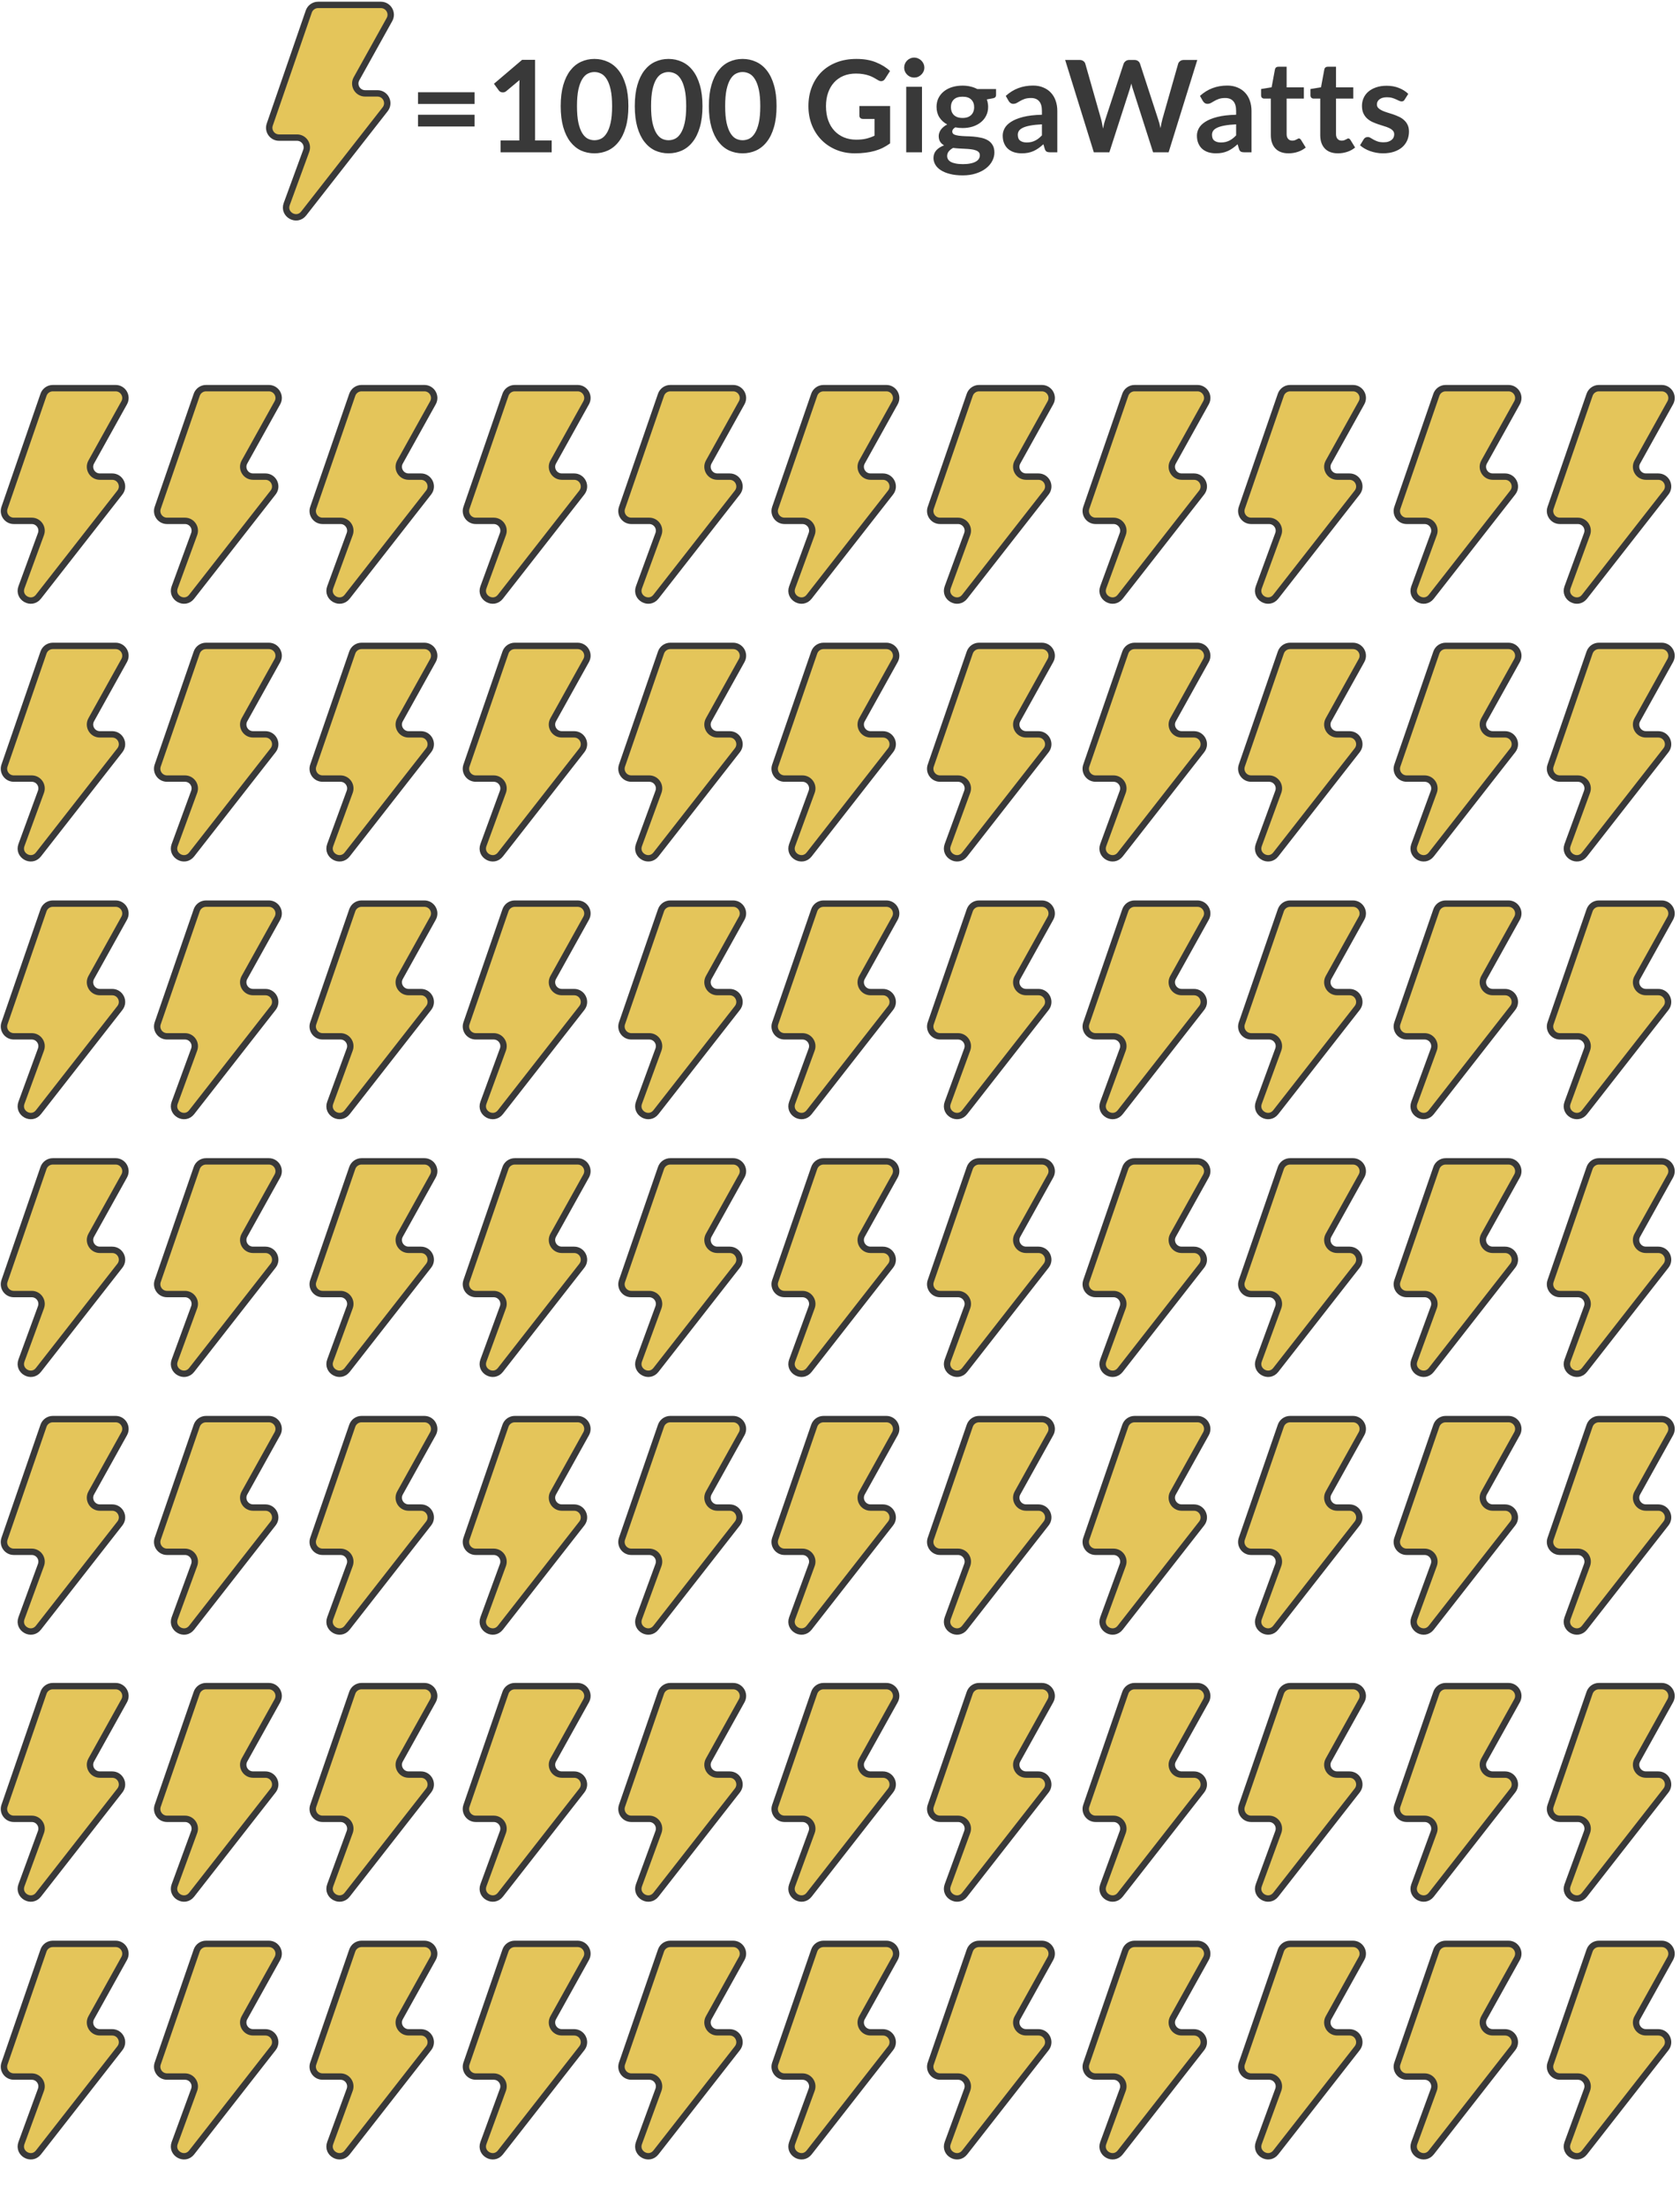 <svg width="342" height="449" viewBox="0 0 342 449" fill="none" xmlns="http://www.w3.org/2000/svg">
<path d="M8.339 108.694L4.369 119.531C3.585 121.672 6.418 123.247 7.822 121.451L24.41 100.236C25.436 98.923 24.501 97.004 22.834 97.004H20.323C18.798 97.004 17.834 95.365 18.575 94.032L25.284 81.972C26.025 80.639 25.061 79 23.536 79H10.75C9.897 79 9.138 79.541 8.859 80.347L0.916 103.353C0.467 104.652 1.432 106.006 2.806 106.006H6.462C7.852 106.006 8.818 107.389 8.339 108.694Z" fill="#E4C55A" stroke="#393939" stroke-width="1.3" stroke-linejoin="round"/>
<path d="M39.53 108.694L35.559 119.531C34.775 121.672 37.609 123.247 39.013 121.451L55.6 100.236C56.627 98.923 55.691 97.004 54.025 97.004H51.514C49.988 97.004 49.024 95.365 49.766 94.032L56.474 81.972C57.215 80.639 56.252 79 54.726 79H41.94C41.087 79 40.328 79.541 40.05 80.347L32.106 103.353C31.658 104.652 32.623 106.006 33.997 106.006H37.652C39.042 106.006 40.008 107.389 39.53 108.694Z" fill="#E4C55A" stroke="#393939" stroke-width="1.3" stroke-linejoin="round"/>
<path d="M71.192 108.694L67.222 119.531C66.437 121.672 69.271 123.247 70.675 121.451L87.263 100.236C88.289 98.923 87.354 97.004 85.687 97.004H83.176C81.65 97.004 80.686 95.365 81.428 94.032L88.136 81.972C88.878 80.639 87.914 79 86.388 79H73.602C72.749 79 71.99 79.541 71.712 80.347L63.769 103.353C63.32 104.652 64.285 106.006 65.659 106.006H69.314C70.704 106.006 71.67 107.389 71.192 108.694Z" fill="#E4C55A" stroke="#393939" stroke-width="1.3" stroke-linejoin="round"/>
<path d="M102.382 108.694L98.412 119.531C97.628 121.672 100.461 123.247 101.865 121.451L118.453 100.236C119.479 98.923 118.544 97.004 116.877 97.004H114.366C112.841 97.004 111.877 95.365 112.618 94.032L119.326 81.972C120.068 80.639 119.104 79 117.579 79H104.793C103.94 79 103.18 79.541 102.902 80.347L94.959 103.353C94.51 104.652 95.475 106.006 96.849 106.006H100.505C101.894 106.006 102.861 107.389 102.382 108.694Z" fill="#E4C55A" stroke="#393939" stroke-width="1.3" stroke-linejoin="round"/>
<path d="M134.045 108.694L130.074 119.531C129.29 121.672 132.123 123.247 133.528 121.451L150.115 100.236C151.142 98.923 150.206 97.004 148.539 97.004H146.028C144.503 97.004 143.539 95.365 144.28 94.032L150.989 81.972C151.73 80.639 150.766 79 149.241 79H136.455C135.602 79 134.843 79.541 134.564 80.347L126.621 103.353C126.173 104.652 127.137 106.006 128.511 106.006H132.167C133.557 106.006 134.523 107.389 134.045 108.694Z" fill="#E4C55A" stroke="#393939" stroke-width="1.3" stroke-linejoin="round"/>
<path d="M165.234 108.694L161.263 119.531C160.479 121.672 163.313 123.247 164.717 121.451L181.304 100.236C182.331 98.923 181.396 97.004 179.729 97.004H177.218C175.692 97.004 174.728 95.365 175.47 94.032L182.178 81.972C182.92 80.639 181.956 79 180.43 79H167.644C166.791 79 166.032 79.541 165.754 80.347L157.81 103.353C157.362 104.652 158.327 106.006 159.701 106.006H163.356C164.746 106.006 165.712 107.389 165.234 108.694Z" fill="#E4C55A" stroke="#393939" stroke-width="1.3" stroke-linejoin="round"/>
<path d="M196.897 108.694L192.927 119.531C192.142 121.672 194.976 123.247 196.38 121.451L212.968 100.236C213.994 98.923 213.059 97.004 211.392 97.004H208.881C207.355 97.004 206.391 95.365 207.133 94.032L213.841 81.972C214.583 80.639 213.619 79 212.093 79H199.307C198.454 79 197.695 79.541 197.417 80.347L189.474 103.353C189.025 104.652 189.99 106.006 191.364 106.006H195.019C196.409 106.006 197.375 107.389 196.897 108.694Z" fill="#E4C55A" stroke="#393939" stroke-width="1.3" stroke-linejoin="round"/>
<path d="M228.56 108.694L224.59 119.531C223.805 121.672 226.639 123.247 228.043 121.451L244.631 100.236C245.657 98.923 244.722 97.004 243.055 97.004H240.544C239.018 97.004 238.054 95.365 238.796 94.032L245.504 81.972C246.246 80.639 245.282 79 243.756 79H230.97C230.117 79 229.358 79.541 229.08 80.347L221.137 103.353C220.688 104.652 221.653 106.006 223.027 106.006H226.682C228.072 106.006 229.038 107.389 228.56 108.694Z" fill="#E4C55A" stroke="#393939" stroke-width="1.3" stroke-linejoin="round"/>
<path d="M260.222 108.694L256.252 119.531C255.468 121.672 258.301 123.247 259.705 121.451L276.293 100.236C277.319 98.923 276.384 97.004 274.717 97.004H272.206C270.68 97.004 269.716 95.365 270.458 94.032L277.166 81.972C277.908 80.639 276.944 79 275.419 79H262.632C261.779 79 261.02 79.541 260.742 80.347L252.799 103.353C252.35 104.652 253.315 106.006 254.689 106.006H258.344C259.734 106.006 260.7 107.389 260.222 108.694Z" fill="#E4C55A" stroke="#393939" stroke-width="1.3" stroke-linejoin="round"/>
<path d="M291.884 108.694L287.914 119.531C287.13 121.672 289.963 123.247 291.367 121.451L307.955 100.236C308.981 98.923 308.046 97.004 306.379 97.004H303.868C302.342 97.004 301.379 95.365 302.12 94.032L308.828 81.972C309.57 80.639 308.606 79 307.081 79H294.295C293.442 79 292.682 79.541 292.404 80.347L284.461 103.353C284.012 104.652 284.977 106.006 286.351 106.006H290.006C291.396 106.006 292.363 107.389 291.884 108.694Z" fill="#E4C55A" stroke="#393939" stroke-width="1.3" stroke-linejoin="round"/>
<path d="M323.076 108.694L319.105 119.531C318.321 121.672 321.155 123.247 322.559 121.451L339.146 100.236C340.173 98.923 339.237 97.004 337.571 97.004H335.059C333.534 97.004 332.57 95.365 333.312 94.032L340.02 81.972C340.761 80.639 339.797 79 338.272 79H325.486C324.633 79 323.874 79.541 323.595 80.347L315.652 103.353C315.204 104.652 316.169 106.006 317.543 106.006H321.198C322.588 106.006 323.554 107.389 323.076 108.694Z" fill="#E4C55A" stroke="#393939" stroke-width="1.3" stroke-linejoin="round"/>
<path d="M8.339 161.15L4.369 171.987C3.585 174.128 6.418 175.703 7.822 173.907L24.41 152.692C25.436 151.379 24.501 149.46 22.834 149.46H20.323C18.798 149.46 17.834 147.821 18.575 146.488L25.284 134.428C26.025 133.095 25.061 131.456 23.536 131.456H10.75C9.897 131.456 9.138 131.997 8.859 132.803L0.916 155.809C0.467 157.108 1.432 158.462 2.806 158.462H6.462C7.852 158.462 8.818 159.845 8.339 161.15Z" fill="#E4C55A" stroke="#393939" stroke-width="1.3" stroke-linejoin="round"/>
<path d="M39.53 161.15L35.559 171.987C34.775 174.128 37.609 175.703 39.013 173.907L55.6 152.692C56.627 151.379 55.691 149.46 54.025 149.46H51.514C49.988 149.46 49.024 147.821 49.766 146.488L56.474 134.428C57.215 133.095 56.252 131.456 54.726 131.456H41.94C41.087 131.456 40.328 131.997 40.05 132.803L32.106 155.809C31.658 157.108 32.623 158.462 33.997 158.462H37.652C39.042 158.462 40.008 159.845 39.53 161.15Z" fill="#E4C55A" stroke="#393939" stroke-width="1.3" stroke-linejoin="round"/>
<path d="M71.192 161.15L67.222 171.987C66.437 174.128 69.271 175.703 70.675 173.907L87.263 152.692C88.289 151.379 87.354 149.46 85.687 149.46H83.176C81.65 149.46 80.686 147.821 81.428 146.488L88.136 134.428C88.878 133.095 87.914 131.456 86.388 131.456H73.602C72.749 131.456 71.99 131.997 71.712 132.803L63.769 155.809C63.32 157.108 64.285 158.462 65.659 158.462H69.314C70.704 158.462 71.67 159.845 71.192 161.15Z" fill="#E4C55A" stroke="#393939" stroke-width="1.3" stroke-linejoin="round"/>
<path d="M102.382 161.15L98.412 171.987C97.628 174.128 100.461 175.703 101.865 173.907L118.453 152.692C119.479 151.379 118.544 149.46 116.877 149.46H114.366C112.841 149.46 111.877 147.821 112.618 146.488L119.326 134.428C120.068 133.095 119.104 131.456 117.579 131.456H104.793C103.94 131.456 103.18 131.997 102.902 132.803L94.959 155.809C94.51 157.108 95.475 158.462 96.849 158.462H100.505C101.894 158.462 102.861 159.845 102.382 161.15Z" fill="#E4C55A" stroke="#393939" stroke-width="1.3" stroke-linejoin="round"/>
<path d="M134.045 161.15L130.074 171.987C129.29 174.128 132.123 175.703 133.528 173.907L150.115 152.692C151.142 151.379 150.206 149.46 148.539 149.46H146.028C144.503 149.46 143.539 147.821 144.28 146.488L150.989 134.428C151.73 133.095 150.766 131.456 149.241 131.456H136.455C135.602 131.456 134.843 131.997 134.564 132.803L126.621 155.809C126.173 157.108 127.137 158.462 128.511 158.462H132.167C133.557 158.462 134.523 159.845 134.045 161.15Z" fill="#E4C55A" stroke="#393939" stroke-width="1.3" stroke-linejoin="round"/>
<path d="M165.234 161.15L161.263 171.987C160.479 174.128 163.313 175.703 164.717 173.907L181.304 152.692C182.331 151.379 181.396 149.46 179.729 149.46H177.218C175.692 149.46 174.728 147.821 175.47 146.488L182.178 134.428C182.92 133.095 181.956 131.456 180.43 131.456H167.644C166.791 131.456 166.032 131.997 165.754 132.803L157.81 155.809C157.362 157.108 158.327 158.462 159.701 158.462H163.356C164.746 158.462 165.712 159.845 165.234 161.15Z" fill="#E4C55A" stroke="#393939" stroke-width="1.3" stroke-linejoin="round"/>
<path d="M196.897 161.15L192.927 171.987C192.142 174.128 194.976 175.703 196.38 173.907L212.968 152.692C213.994 151.379 213.059 149.46 211.392 149.46H208.881C207.355 149.46 206.391 147.821 207.133 146.488L213.841 134.428C214.583 133.095 213.619 131.456 212.093 131.456H199.307C198.454 131.456 197.695 131.997 197.417 132.803L189.474 155.809C189.025 157.108 189.99 158.462 191.364 158.462H195.019C196.409 158.462 197.375 159.845 196.897 161.15Z" fill="#E4C55A" stroke="#393939" stroke-width="1.3" stroke-linejoin="round"/>
<path d="M228.56 161.15L224.59 171.987C223.805 174.128 226.639 175.703 228.043 173.907L244.631 152.692C245.657 151.379 244.722 149.46 243.055 149.46H240.544C239.018 149.46 238.054 147.821 238.796 146.488L245.504 134.428C246.246 133.095 245.282 131.456 243.756 131.456H230.97C230.117 131.456 229.358 131.997 229.08 132.803L221.137 155.809C220.688 157.108 221.653 158.462 223.027 158.462H226.682C228.072 158.462 229.038 159.845 228.56 161.15Z" fill="#E4C55A" stroke="#393939" stroke-width="1.3" stroke-linejoin="round"/>
<path d="M260.222 161.15L256.252 171.987C255.468 174.128 258.301 175.703 259.705 173.907L276.293 152.692C277.319 151.379 276.384 149.46 274.717 149.46H272.206C270.68 149.46 269.716 147.821 270.458 146.488L277.166 134.428C277.908 133.095 276.944 131.456 275.419 131.456H262.632C261.779 131.456 261.02 131.997 260.742 132.803L252.799 155.809C252.35 157.108 253.315 158.462 254.689 158.462H258.344C259.734 158.462 260.7 159.845 260.222 161.15Z" fill="#E4C55A" stroke="#393939" stroke-width="1.3" stroke-linejoin="round"/>
<path d="M291.884 161.15L287.914 171.987C287.13 174.128 289.963 175.703 291.367 173.907L307.955 152.692C308.981 151.379 308.046 149.46 306.379 149.46H303.868C302.342 149.46 301.379 147.821 302.12 146.488L308.828 134.428C309.57 133.095 308.606 131.456 307.081 131.456H294.295C293.442 131.456 292.682 131.997 292.404 132.803L284.461 155.809C284.012 157.108 284.977 158.462 286.351 158.462H290.006C291.396 158.462 292.363 159.845 291.884 161.15Z" fill="#E4C55A" stroke="#393939" stroke-width="1.3" stroke-linejoin="round"/>
<path d="M323.076 161.15L319.105 171.987C318.321 174.128 321.155 175.703 322.559 173.907L339.146 152.692C340.173 151.379 339.237 149.46 337.571 149.46H335.059C333.534 149.46 332.57 147.821 333.312 146.488L340.02 134.428C340.761 133.095 339.797 131.456 338.272 131.456H325.486C324.633 131.456 323.874 131.997 323.595 132.803L315.652 155.809C315.204 157.108 316.169 158.462 317.543 158.462H321.198C322.588 158.462 323.554 159.845 323.076 161.15Z" fill="#E4C55A" stroke="#393939" stroke-width="1.3" stroke-linejoin="round"/>
<path d="M8.339 213.606L4.369 224.443C3.585 226.584 6.418 228.159 7.822 226.363L24.41 205.148C25.436 203.835 24.501 201.916 22.834 201.916H20.323C18.798 201.916 17.834 200.277 18.575 198.944L25.284 186.884C26.025 185.551 25.061 183.912 23.536 183.912H10.75C9.897 183.912 9.138 184.453 8.859 185.259L0.916 208.265C0.467 209.564 1.432 210.918 2.806 210.918H6.462C7.852 210.918 8.818 212.301 8.339 213.606Z" fill="#E4C55A" stroke="#393939" stroke-width="1.3" stroke-linejoin="round"/>
<path d="M39.53 213.606L35.559 224.443C34.775 226.584 37.609 228.159 39.013 226.363L55.6 205.148C56.627 203.835 55.691 201.916 54.025 201.916H51.514C49.988 201.916 49.024 200.277 49.766 198.944L56.474 186.884C57.215 185.551 56.252 183.912 54.726 183.912H41.94C41.087 183.912 40.328 184.453 40.05 185.259L32.106 208.265C31.658 209.564 32.623 210.918 33.997 210.918H37.652C39.042 210.918 40.008 212.301 39.53 213.606Z" fill="#E4C55A" stroke="#393939" stroke-width="1.3" stroke-linejoin="round"/>
<path d="M71.192 213.606L67.222 224.443C66.437 226.584 69.271 228.159 70.675 226.363L87.263 205.148C88.289 203.835 87.354 201.916 85.687 201.916H83.176C81.65 201.916 80.686 200.277 81.428 198.944L88.136 186.884C88.878 185.551 87.914 183.912 86.388 183.912H73.602C72.749 183.912 71.99 184.453 71.712 185.259L63.769 208.265C63.32 209.564 64.285 210.918 65.659 210.918H69.314C70.704 210.918 71.67 212.301 71.192 213.606Z" fill="#E4C55A" stroke="#393939" stroke-width="1.3" stroke-linejoin="round"/>
<path d="M102.382 213.606L98.412 224.443C97.628 226.584 100.461 228.159 101.865 226.363L118.453 205.148C119.479 203.835 118.544 201.916 116.877 201.916H114.366C112.841 201.916 111.877 200.277 112.618 198.944L119.326 186.884C120.068 185.551 119.104 183.912 117.579 183.912H104.793C103.94 183.912 103.18 184.453 102.902 185.259L94.959 208.265C94.51 209.564 95.475 210.918 96.849 210.918H100.505C101.894 210.918 102.861 212.301 102.382 213.606Z" fill="#E4C55A" stroke="#393939" stroke-width="1.3" stroke-linejoin="round"/>
<path d="M134.045 213.606L130.074 224.443C129.29 226.584 132.123 228.159 133.528 226.363L150.115 205.148C151.142 203.835 150.206 201.916 148.539 201.916H146.028C144.503 201.916 143.539 200.277 144.28 198.944L150.989 186.884C151.73 185.551 150.766 183.912 149.241 183.912H136.455C135.602 183.912 134.843 184.453 134.564 185.259L126.621 208.265C126.173 209.564 127.137 210.918 128.511 210.918H132.167C133.557 210.918 134.523 212.301 134.045 213.606Z" fill="#E4C55A" stroke="#393939" stroke-width="1.3" stroke-linejoin="round"/>
<path d="M165.234 213.606L161.263 224.443C160.479 226.584 163.313 228.159 164.717 226.363L181.304 205.148C182.331 203.835 181.396 201.916 179.729 201.916H177.218C175.692 201.916 174.728 200.277 175.47 198.944L182.178 186.884C182.92 185.551 181.956 183.912 180.43 183.912H167.644C166.791 183.912 166.032 184.453 165.754 185.259L157.81 208.265C157.362 209.564 158.327 210.918 159.701 210.918H163.356C164.746 210.918 165.712 212.301 165.234 213.606Z" fill="#E4C55A" stroke="#393939" stroke-width="1.3" stroke-linejoin="round"/>
<path d="M196.897 213.606L192.927 224.443C192.142 226.584 194.976 228.159 196.38 226.363L212.968 205.148C213.994 203.835 213.059 201.916 211.392 201.916H208.881C207.355 201.916 206.391 200.277 207.133 198.944L213.841 186.884C214.583 185.551 213.619 183.912 212.093 183.912H199.307C198.454 183.912 197.695 184.453 197.417 185.259L189.474 208.265C189.025 209.564 189.99 210.918 191.364 210.918H195.019C196.409 210.918 197.375 212.301 196.897 213.606Z" fill="#E4C55A" stroke="#393939" stroke-width="1.3" stroke-linejoin="round"/>
<path d="M228.56 213.606L224.59 224.443C223.805 226.584 226.639 228.159 228.043 226.363L244.631 205.148C245.657 203.835 244.722 201.916 243.055 201.916H240.544C239.018 201.916 238.054 200.277 238.796 198.944L245.504 186.884C246.246 185.551 245.282 183.912 243.756 183.912H230.97C230.117 183.912 229.358 184.453 229.08 185.259L221.137 208.265C220.688 209.564 221.653 210.918 223.027 210.918H226.682C228.072 210.918 229.038 212.301 228.56 213.606Z" fill="#E4C55A" stroke="#393939" stroke-width="1.3" stroke-linejoin="round"/>
<path d="M260.222 213.606L256.252 224.443C255.468 226.584 258.301 228.159 259.705 226.363L276.293 205.148C277.319 203.835 276.384 201.916 274.717 201.916H272.206C270.68 201.916 269.716 200.277 270.458 198.944L277.166 186.884C277.908 185.551 276.944 183.912 275.419 183.912H262.632C261.779 183.912 261.02 184.453 260.742 185.259L252.799 208.265C252.35 209.564 253.315 210.918 254.689 210.918H258.344C259.734 210.918 260.7 212.301 260.222 213.606Z" fill="#E4C55A" stroke="#393939" stroke-width="1.3" stroke-linejoin="round"/>
<path d="M291.884 213.606L287.914 224.443C287.13 226.584 289.963 228.159 291.367 226.363L307.955 205.148C308.981 203.835 308.046 201.916 306.379 201.916H303.868C302.342 201.916 301.379 200.277 302.12 198.944L308.828 186.884C309.57 185.551 308.606 183.912 307.081 183.912H294.295C293.442 183.912 292.682 184.453 292.404 185.259L284.461 208.265C284.012 209.564 284.977 210.918 286.351 210.918H290.006C291.396 210.918 292.363 212.301 291.884 213.606Z" fill="#E4C55A" stroke="#393939" stroke-width="1.3" stroke-linejoin="round"/>
<path d="M323.076 213.606L319.105 224.443C318.321 226.584 321.155 228.159 322.559 226.363L339.146 205.148C340.173 203.835 339.237 201.916 337.571 201.916H335.059C333.534 201.916 332.57 200.277 333.312 198.944L340.02 186.884C340.761 185.551 339.797 183.912 338.272 183.912H325.486C324.633 183.912 323.874 184.453 323.595 185.259L315.652 208.265C315.204 209.564 316.169 210.918 317.543 210.918H321.198C322.588 210.918 323.554 212.301 323.076 213.606Z" fill="#E4C55A" stroke="#393939" stroke-width="1.3" stroke-linejoin="round"/>
<path d="M8.339 266.062L4.369 276.899C3.585 279.04 6.418 280.615 7.822 278.819L24.41 257.604C25.436 256.291 24.501 254.372 22.834 254.372H20.323C18.798 254.372 17.834 252.733 18.575 251.4L25.284 239.34C26.025 238.007 25.061 236.368 23.536 236.368H10.75C9.897 236.368 9.138 236.909 8.859 237.715L0.916 260.721C0.467 262.02 1.432 263.374 2.806 263.374H6.462C7.852 263.374 8.818 264.757 8.339 266.062Z" fill="#E4C55A" stroke="#393939" stroke-width="1.3" stroke-linejoin="round"/>
<path d="M39.53 266.062L35.559 276.899C34.775 279.04 37.609 280.615 39.013 278.819L55.6 257.604C56.627 256.291 55.691 254.372 54.025 254.372H51.514C49.988 254.372 49.024 252.733 49.766 251.4L56.474 239.34C57.215 238.007 56.252 236.368 54.726 236.368H41.94C41.087 236.368 40.328 236.909 40.05 237.715L32.106 260.721C31.658 262.02 32.623 263.374 33.997 263.374H37.652C39.042 263.374 40.008 264.757 39.53 266.062Z" fill="#E4C55A" stroke="#393939" stroke-width="1.3" stroke-linejoin="round"/>
<path d="M71.192 266.062L67.222 276.899C66.437 279.04 69.271 280.615 70.675 278.819L87.263 257.604C88.289 256.291 87.354 254.372 85.687 254.372H83.176C81.65 254.372 80.686 252.733 81.428 251.4L88.136 239.34C88.878 238.007 87.914 236.368 86.388 236.368H73.602C72.749 236.368 71.99 236.909 71.712 237.715L63.769 260.721C63.32 262.02 64.285 263.374 65.659 263.374H69.314C70.704 263.374 71.67 264.757 71.192 266.062Z" fill="#E4C55A" stroke="#393939" stroke-width="1.3" stroke-linejoin="round"/>
<path d="M102.382 266.062L98.412 276.899C97.628 279.04 100.461 280.615 101.865 278.819L118.453 257.604C119.479 256.291 118.544 254.372 116.877 254.372H114.366C112.841 254.372 111.877 252.733 112.618 251.4L119.326 239.34C120.068 238.007 119.104 236.368 117.579 236.368H104.793C103.94 236.368 103.18 236.909 102.902 237.715L94.959 260.721C94.51 262.02 95.475 263.374 96.849 263.374H100.505C101.894 263.374 102.861 264.757 102.382 266.062Z" fill="#E4C55A" stroke="#393939" stroke-width="1.3" stroke-linejoin="round"/>
<path d="M134.045 266.062L130.074 276.899C129.29 279.04 132.123 280.615 133.528 278.819L150.115 257.604C151.142 256.291 150.206 254.372 148.539 254.372H146.028C144.503 254.372 143.539 252.733 144.28 251.4L150.989 239.34C151.73 238.007 150.766 236.368 149.241 236.368H136.455C135.602 236.368 134.843 236.909 134.564 237.715L126.621 260.721C126.173 262.02 127.137 263.374 128.511 263.374H132.167C133.557 263.374 134.523 264.757 134.045 266.062Z" fill="#E4C55A" stroke="#393939" stroke-width="1.3" stroke-linejoin="round"/>
<path d="M165.234 266.062L161.263 276.899C160.479 279.04 163.313 280.615 164.717 278.819L181.304 257.604C182.331 256.291 181.396 254.372 179.729 254.372H177.218C175.692 254.372 174.728 252.733 175.47 251.4L182.178 239.34C182.92 238.007 181.956 236.368 180.43 236.368H167.644C166.791 236.368 166.032 236.909 165.754 237.715L157.81 260.721C157.362 262.02 158.327 263.374 159.701 263.374H163.356C164.746 263.374 165.712 264.757 165.234 266.062Z" fill="#E4C55A" stroke="#393939" stroke-width="1.3" stroke-linejoin="round"/>
<path d="M196.897 266.062L192.927 276.899C192.142 279.04 194.976 280.615 196.38 278.819L212.968 257.604C213.994 256.291 213.059 254.372 211.392 254.372H208.881C207.355 254.372 206.391 252.733 207.133 251.4L213.841 239.34C214.583 238.007 213.619 236.368 212.093 236.368H199.307C198.454 236.368 197.695 236.909 197.417 237.715L189.474 260.721C189.025 262.02 189.99 263.374 191.364 263.374H195.019C196.409 263.374 197.375 264.757 196.897 266.062Z" fill="#E4C55A" stroke="#393939" stroke-width="1.3" stroke-linejoin="round"/>
<path d="M228.56 266.062L224.59 276.899C223.805 279.04 226.639 280.615 228.043 278.819L244.631 257.604C245.657 256.291 244.722 254.372 243.055 254.372H240.544C239.018 254.372 238.054 252.733 238.796 251.4L245.504 239.34C246.246 238.007 245.282 236.368 243.756 236.368H230.97C230.117 236.368 229.358 236.909 229.08 237.715L221.137 260.721C220.688 262.02 221.653 263.374 223.027 263.374H226.682C228.072 263.374 229.038 264.757 228.56 266.062Z" fill="#E4C55A" stroke="#393939" stroke-width="1.3" stroke-linejoin="round"/>
<path d="M260.222 266.062L256.252 276.899C255.468 279.04 258.301 280.615 259.705 278.819L276.293 257.604C277.319 256.291 276.384 254.372 274.717 254.372H272.206C270.68 254.372 269.716 252.733 270.458 251.4L277.166 239.34C277.908 238.007 276.944 236.368 275.419 236.368H262.632C261.779 236.368 261.02 236.909 260.742 237.715L252.799 260.721C252.35 262.02 253.315 263.374 254.689 263.374H258.344C259.734 263.374 260.7 264.757 260.222 266.062Z" fill="#E4C55A" stroke="#393939" stroke-width="1.3" stroke-linejoin="round"/>
<path d="M291.884 266.062L287.914 276.899C287.13 279.04 289.963 280.615 291.367 278.819L307.955 257.604C308.981 256.291 308.046 254.372 306.379 254.372H303.868C302.342 254.372 301.379 252.733 302.12 251.4L308.828 239.34C309.57 238.007 308.606 236.368 307.081 236.368H294.295C293.442 236.368 292.682 236.909 292.404 237.715L284.461 260.721C284.012 262.02 284.977 263.374 286.351 263.374H290.006C291.396 263.374 292.363 264.757 291.884 266.062Z" fill="#E4C55A" stroke="#393939" stroke-width="1.3" stroke-linejoin="round"/>
<path d="M323.076 266.062L319.105 276.899C318.321 279.04 321.155 280.615 322.559 278.819L339.146 257.604C340.173 256.291 339.237 254.372 337.571 254.372H335.059C333.534 254.372 332.57 252.733 333.312 251.4L340.02 239.34C340.761 238.007 339.797 236.368 338.272 236.368H325.486C324.633 236.368 323.874 236.909 323.595 237.715L315.652 260.721C315.204 262.02 316.169 263.374 317.543 263.374H321.198C322.588 263.374 323.554 264.757 323.076 266.062Z" fill="#E4C55A" stroke="#393939" stroke-width="1.3" stroke-linejoin="round"/>
<path d="M8.339 318.518L4.369 329.355C3.585 331.496 6.418 333.071 7.822 331.275L24.41 310.06C25.436 308.747 24.501 306.828 22.834 306.828H20.323C18.798 306.828 17.834 305.189 18.575 303.856L25.284 291.796C26.025 290.463 25.061 288.824 23.536 288.824H10.75C9.897 288.824 9.138 289.365 8.859 290.171L0.916 313.177C0.467 314.476 1.432 315.83 2.806 315.83H6.462C7.852 315.83 8.818 317.213 8.339 318.518Z" fill="#E4C55A" stroke="#393939" stroke-width="1.3" stroke-linejoin="round"/>
<path d="M39.53 318.518L35.559 329.355C34.775 331.496 37.609 333.071 39.013 331.275L55.6 310.06C56.627 308.747 55.691 306.828 54.025 306.828H51.514C49.988 306.828 49.024 305.189 49.766 303.856L56.474 291.796C57.215 290.463 56.252 288.824 54.726 288.824H41.94C41.087 288.824 40.328 289.365 40.05 290.171L32.106 313.177C31.658 314.476 32.623 315.83 33.997 315.83H37.652C39.042 315.83 40.008 317.213 39.53 318.518Z" fill="#E4C55A" stroke="#393939" stroke-width="1.3" stroke-linejoin="round"/>
<path d="M71.192 318.518L67.222 329.355C66.437 331.496 69.271 333.071 70.675 331.275L87.263 310.06C88.289 308.747 87.354 306.828 85.687 306.828H83.176C81.65 306.828 80.686 305.189 81.428 303.856L88.136 291.796C88.878 290.463 87.914 288.824 86.388 288.824H73.602C72.749 288.824 71.99 289.365 71.712 290.171L63.769 313.177C63.32 314.476 64.285 315.83 65.659 315.83H69.314C70.704 315.83 71.67 317.213 71.192 318.518Z" fill="#E4C55A" stroke="#393939" stroke-width="1.3" stroke-linejoin="round"/>
<path d="M102.382 318.518L98.412 329.355C97.628 331.496 100.461 333.071 101.865 331.275L118.453 310.06C119.479 308.747 118.544 306.828 116.877 306.828H114.366C112.841 306.828 111.877 305.189 112.618 303.856L119.326 291.796C120.068 290.463 119.104 288.824 117.579 288.824H104.793C103.94 288.824 103.18 289.365 102.902 290.171L94.959 313.177C94.51 314.476 95.475 315.83 96.849 315.83H100.505C101.894 315.83 102.861 317.213 102.382 318.518Z" fill="#E4C55A" stroke="#393939" stroke-width="1.3" stroke-linejoin="round"/>
<path d="M134.045 318.518L130.074 329.355C129.29 331.496 132.123 333.071 133.528 331.275L150.115 310.06C151.142 308.747 150.206 306.828 148.539 306.828H146.028C144.503 306.828 143.539 305.189 144.28 303.856L150.989 291.796C151.73 290.463 150.766 288.824 149.241 288.824H136.455C135.602 288.824 134.843 289.365 134.564 290.171L126.621 313.177C126.173 314.476 127.137 315.83 128.511 315.83H132.167C133.557 315.83 134.523 317.213 134.045 318.518Z" fill="#E4C55A" stroke="#393939" stroke-width="1.3" stroke-linejoin="round"/>
<path d="M165.234 318.518L161.263 329.355C160.479 331.496 163.313 333.071 164.717 331.275L181.304 310.06C182.331 308.747 181.396 306.828 179.729 306.828H177.218C175.692 306.828 174.728 305.189 175.47 303.856L182.178 291.796C182.92 290.463 181.956 288.824 180.43 288.824H167.644C166.791 288.824 166.032 289.365 165.754 290.171L157.81 313.177C157.362 314.476 158.327 315.83 159.701 315.83H163.356C164.746 315.83 165.712 317.213 165.234 318.518Z" fill="#E4C55A" stroke="#393939" stroke-width="1.3" stroke-linejoin="round"/>
<path d="M196.897 318.518L192.927 329.355C192.142 331.496 194.976 333.071 196.38 331.275L212.968 310.06C213.994 308.747 213.059 306.828 211.392 306.828H208.881C207.355 306.828 206.391 305.189 207.133 303.856L213.841 291.796C214.583 290.463 213.619 288.824 212.093 288.824H199.307C198.454 288.824 197.695 289.365 197.417 290.171L189.474 313.177C189.025 314.476 189.99 315.83 191.364 315.83H195.019C196.409 315.83 197.375 317.213 196.897 318.518Z" fill="#E4C55A" stroke="#393939" stroke-width="1.3" stroke-linejoin="round"/>
<path d="M228.56 318.518L224.59 329.355C223.805 331.496 226.639 333.071 228.043 331.275L244.631 310.06C245.657 308.747 244.722 306.828 243.055 306.828H240.544C239.018 306.828 238.054 305.189 238.796 303.856L245.504 291.796C246.246 290.463 245.282 288.824 243.756 288.824H230.97C230.117 288.824 229.358 289.365 229.08 290.171L221.137 313.177C220.688 314.476 221.653 315.83 223.027 315.83H226.682C228.072 315.83 229.038 317.213 228.56 318.518Z" fill="#E4C55A" stroke="#393939" stroke-width="1.3" stroke-linejoin="round"/>
<path d="M260.222 318.518L256.252 329.355C255.468 331.496 258.301 333.071 259.705 331.275L276.293 310.06C277.319 308.747 276.384 306.828 274.717 306.828H272.206C270.68 306.828 269.716 305.189 270.458 303.856L277.166 291.796C277.908 290.463 276.944 288.824 275.419 288.824H262.632C261.779 288.824 261.02 289.365 260.742 290.171L252.799 313.177C252.35 314.476 253.315 315.83 254.689 315.83H258.344C259.734 315.83 260.7 317.213 260.222 318.518Z" fill="#E4C55A" stroke="#393939" stroke-width="1.3" stroke-linejoin="round"/>
<path d="M291.884 318.518L287.914 329.355C287.13 331.496 289.963 333.071 291.367 331.275L307.955 310.06C308.981 308.747 308.046 306.828 306.379 306.828H303.868C302.342 306.828 301.379 305.189 302.12 303.856L308.828 291.796C309.57 290.463 308.606 288.824 307.081 288.824H294.295C293.442 288.824 292.682 289.365 292.404 290.171L284.461 313.177C284.012 314.476 284.977 315.83 286.351 315.83H290.006C291.396 315.83 292.363 317.213 291.884 318.518Z" fill="#E4C55A" stroke="#393939" stroke-width="1.3" stroke-linejoin="round"/>
<path d="M323.076 318.518L319.105 329.355C318.321 331.496 321.155 333.071 322.559 331.275L339.146 310.06C340.173 308.747 339.237 306.828 337.571 306.828H335.059C333.534 306.828 332.57 305.189 333.312 303.856L340.02 291.796C340.761 290.463 339.797 288.824 338.272 288.824H325.486C324.633 288.824 323.874 289.365 323.595 290.171L315.652 313.177C315.204 314.476 316.169 315.83 317.543 315.83H321.198C322.588 315.83 323.554 317.213 323.076 318.518Z" fill="#E4C55A" stroke="#393939" stroke-width="1.3" stroke-linejoin="round"/>
<path d="M8.339 372.864L4.369 383.702C3.585 385.842 6.418 387.417 7.822 385.622L24.41 364.406C25.436 363.093 24.501 361.174 22.834 361.174H20.323C18.798 361.174 17.834 359.535 18.575 358.202L25.284 346.143C26.025 344.81 25.061 343.17 23.536 343.17H10.75C9.897 343.17 9.138 343.711 8.859 344.518L0.916 367.523C0.467 368.822 1.432 370.176 2.806 370.176H6.462C7.852 370.176 8.818 371.559 8.339 372.864Z" fill="#E4C55A" stroke="#393939" stroke-width="1.3" stroke-linejoin="round"/>
<path d="M39.53 372.864L35.559 383.702C34.775 385.842 37.609 387.417 39.013 385.622L55.6 364.406C56.627 363.093 55.691 361.174 54.025 361.174H51.514C49.988 361.174 49.024 359.535 49.766 358.202L56.474 346.143C57.215 344.81 56.252 343.17 54.726 343.17H41.94C41.087 343.17 40.328 343.711 40.05 344.518L32.106 367.523C31.658 368.822 32.623 370.176 33.997 370.176H37.652C39.042 370.176 40.008 371.559 39.53 372.864Z" fill="#E4C55A" stroke="#393939" stroke-width="1.3" stroke-linejoin="round"/>
<path d="M71.192 372.864L67.222 383.702C66.437 385.842 69.271 387.417 70.675 385.622L87.263 364.406C88.289 363.093 87.354 361.174 85.687 361.174H83.176C81.65 361.174 80.686 359.535 81.428 358.202L88.136 346.143C88.878 344.81 87.914 343.17 86.388 343.17H73.602C72.749 343.17 71.99 343.711 71.712 344.518L63.769 367.523C63.32 368.822 64.285 370.176 65.659 370.176H69.314C70.704 370.176 71.67 371.559 71.192 372.864Z" fill="#E4C55A" stroke="#393939" stroke-width="1.3" stroke-linejoin="round"/>
<path d="M102.382 372.864L98.412 383.702C97.628 385.842 100.461 387.417 101.865 385.622L118.453 364.406C119.479 363.093 118.544 361.174 116.877 361.174H114.366C112.841 361.174 111.877 359.535 112.618 358.202L119.326 346.143C120.068 344.81 119.104 343.17 117.579 343.17H104.793C103.94 343.17 103.18 343.711 102.902 344.518L94.959 367.523C94.51 368.822 95.475 370.176 96.849 370.176H100.505C101.894 370.176 102.861 371.559 102.382 372.864Z" fill="#E4C55A" stroke="#393939" stroke-width="1.3" stroke-linejoin="round"/>
<path d="M134.045 372.864L130.074 383.702C129.29 385.842 132.123 387.417 133.528 385.622L150.115 364.406C151.142 363.093 150.206 361.174 148.539 361.174H146.028C144.503 361.174 143.539 359.535 144.28 358.202L150.989 346.143C151.73 344.81 150.766 343.17 149.241 343.17H136.455C135.602 343.17 134.843 343.711 134.564 344.518L126.621 367.523C126.173 368.822 127.137 370.176 128.511 370.176H132.167C133.557 370.176 134.523 371.559 134.045 372.864Z" fill="#E4C55A" stroke="#393939" stroke-width="1.3" stroke-linejoin="round"/>
<path d="M165.234 372.864L161.263 383.702C160.479 385.842 163.313 387.417 164.717 385.622L181.304 364.406C182.331 363.093 181.396 361.174 179.729 361.174H177.218C175.692 361.174 174.728 359.535 175.47 358.202L182.178 346.143C182.92 344.81 181.956 343.17 180.43 343.17H167.644C166.791 343.17 166.032 343.711 165.754 344.518L157.81 367.523C157.362 368.822 158.327 370.176 159.701 370.176H163.356C164.746 370.176 165.712 371.559 165.234 372.864Z" fill="#E4C55A" stroke="#393939" stroke-width="1.3" stroke-linejoin="round"/>
<path d="M196.897 372.864L192.927 383.702C192.142 385.842 194.976 387.417 196.38 385.622L212.968 364.406C213.994 363.093 213.059 361.174 211.392 361.174H208.881C207.355 361.174 206.391 359.535 207.133 358.202L213.841 346.143C214.583 344.81 213.619 343.17 212.093 343.17H199.307C198.454 343.17 197.695 343.711 197.417 344.518L189.474 367.523C189.025 368.822 189.99 370.176 191.364 370.176H195.019C196.409 370.176 197.375 371.559 196.897 372.864Z" fill="#E4C55A" stroke="#393939" stroke-width="1.3" stroke-linejoin="round"/>
<path d="M228.56 372.864L224.59 383.702C223.805 385.842 226.639 387.417 228.043 385.622L244.631 364.406C245.657 363.093 244.722 361.174 243.055 361.174H240.544C239.018 361.174 238.054 359.535 238.796 358.202L245.504 346.143C246.246 344.81 245.282 343.17 243.756 343.17H230.97C230.117 343.17 229.358 343.711 229.08 344.518L221.137 367.523C220.688 368.822 221.653 370.176 223.027 370.176H226.682C228.072 370.176 229.038 371.559 228.56 372.864Z" fill="#E4C55A" stroke="#393939" stroke-width="1.3" stroke-linejoin="round"/>
<path d="M260.222 372.864L256.252 383.702C255.468 385.842 258.301 387.417 259.705 385.622L276.293 364.406C277.319 363.093 276.384 361.174 274.717 361.174H272.206C270.68 361.174 269.716 359.535 270.458 358.202L277.166 346.143C277.908 344.81 276.944 343.17 275.419 343.17H262.632C261.779 343.17 261.02 343.711 260.742 344.518L252.799 367.523C252.35 368.822 253.315 370.176 254.689 370.176H258.344C259.734 370.176 260.7 371.559 260.222 372.864Z" fill="#E4C55A" stroke="#393939" stroke-width="1.3" stroke-linejoin="round"/>
<path d="M291.884 372.864L287.914 383.702C287.13 385.842 289.963 387.417 291.367 385.622L307.955 364.406C308.981 363.093 308.046 361.174 306.379 361.174H303.868C302.342 361.174 301.379 359.535 302.12 358.202L308.828 346.143C309.57 344.81 308.606 343.17 307.081 343.17H294.295C293.442 343.17 292.682 343.711 292.404 344.518L284.461 367.523C284.012 368.822 284.977 370.176 286.351 370.176H290.006C291.396 370.176 292.363 371.559 291.884 372.864Z" fill="#E4C55A" stroke="#393939" stroke-width="1.3" stroke-linejoin="round"/>
<path d="M323.076 372.864L319.105 383.702C318.321 385.842 321.155 387.417 322.559 385.622L339.146 364.406C340.173 363.093 339.237 361.174 337.571 361.174H335.059C333.534 361.174 332.57 359.535 333.312 358.202L340.02 346.143C340.761 344.81 339.797 343.17 338.272 343.17H325.486C324.633 343.17 323.874 343.711 323.595 344.518L315.652 367.523C315.204 368.822 316.169 370.176 317.543 370.176H321.198C322.588 370.176 323.554 371.559 323.076 372.864Z" fill="#E4C55A" stroke="#393939" stroke-width="1.3" stroke-linejoin="round"/>
<path d="M8.339 425.32L4.369 436.158C3.585 438.298 6.418 439.873 7.822 438.078L24.41 416.862C25.436 415.549 24.501 413.63 22.834 413.63H20.323C18.798 413.63 17.834 411.991 18.575 410.658L25.284 398.599C26.025 397.266 25.061 395.626 23.536 395.626H10.75C9.897 395.626 9.138 396.167 8.859 396.974L0.916 419.979C0.467 421.278 1.432 422.632 2.806 422.632H6.462C7.852 422.632 8.818 424.015 8.339 425.32Z" fill="#E4C55A" stroke="#393939" stroke-width="1.3" stroke-linejoin="round"/>
<path d="M39.53 425.32L35.559 436.158C34.775 438.298 37.609 439.873 39.013 438.078L55.6 416.862C56.627 415.549 55.691 413.63 54.025 413.63H51.514C49.988 413.63 49.024 411.991 49.766 410.658L56.474 398.599C57.215 397.266 56.252 395.626 54.726 395.626H41.94C41.087 395.626 40.328 396.167 40.05 396.974L32.106 419.979C31.658 421.278 32.623 422.632 33.997 422.632H37.652C39.042 422.632 40.008 424.015 39.53 425.32Z" fill="#E4C55A" stroke="#393939" stroke-width="1.3" stroke-linejoin="round"/>
<path d="M71.192 425.32L67.222 436.158C66.437 438.298 69.271 439.873 70.675 438.078L87.263 416.862C88.289 415.549 87.354 413.63 85.687 413.63H83.176C81.65 413.63 80.686 411.991 81.428 410.658L88.136 398.599C88.878 397.266 87.914 395.626 86.388 395.626H73.602C72.749 395.626 71.99 396.167 71.712 396.974L63.769 419.979C63.32 421.278 64.285 422.632 65.659 422.632H69.314C70.704 422.632 71.67 424.015 71.192 425.32Z" fill="#E4C55A" stroke="#393939" stroke-width="1.3" stroke-linejoin="round"/>
<path d="M102.382 425.32L98.412 436.158C97.628 438.298 100.461 439.873 101.865 438.078L118.453 416.862C119.479 415.549 118.544 413.63 116.877 413.63H114.366C112.841 413.63 111.877 411.991 112.618 410.658L119.326 398.599C120.068 397.266 119.104 395.626 117.579 395.626H104.793C103.94 395.626 103.18 396.167 102.902 396.974L94.959 419.979C94.51 421.278 95.475 422.632 96.849 422.632H100.505C101.894 422.632 102.861 424.015 102.382 425.32Z" fill="#E4C55A" stroke="#393939" stroke-width="1.3" stroke-linejoin="round"/>
<path d="M134.045 425.32L130.074 436.158C129.29 438.298 132.123 439.873 133.528 438.078L150.115 416.862C151.142 415.549 150.206 413.63 148.539 413.63H146.028C144.503 413.63 143.539 411.991 144.28 410.658L150.989 398.599C151.73 397.266 150.766 395.626 149.241 395.626H136.455C135.602 395.626 134.843 396.167 134.564 396.974L126.621 419.979C126.173 421.278 127.137 422.632 128.511 422.632H132.167C133.557 422.632 134.523 424.015 134.045 425.32Z" fill="#E4C55A" stroke="#393939" stroke-width="1.3" stroke-linejoin="round"/>
<path d="M165.234 425.32L161.263 436.158C160.479 438.298 163.313 439.873 164.717 438.078L181.304 416.862C182.331 415.549 181.396 413.63 179.729 413.63H177.218C175.692 413.63 174.728 411.991 175.47 410.658L182.178 398.599C182.92 397.266 181.956 395.626 180.43 395.626H167.644C166.791 395.626 166.032 396.167 165.754 396.974L157.81 419.979C157.362 421.278 158.327 422.632 159.701 422.632H163.356C164.746 422.632 165.712 424.015 165.234 425.32Z" fill="#E4C55A" stroke="#393939" stroke-width="1.3" stroke-linejoin="round"/>
<path d="M196.897 425.32L192.927 436.158C192.142 438.298 194.976 439.873 196.38 438.078L212.968 416.862C213.994 415.549 213.059 413.63 211.392 413.63H208.881C207.355 413.63 206.391 411.991 207.133 410.658L213.841 398.599C214.583 397.266 213.619 395.626 212.093 395.626H199.307C198.454 395.626 197.695 396.167 197.417 396.974L189.474 419.979C189.025 421.278 189.99 422.632 191.364 422.632H195.019C196.409 422.632 197.375 424.015 196.897 425.32Z" fill="#E4C55A" stroke="#393939" stroke-width="1.3" stroke-linejoin="round"/>
<path d="M228.56 425.32L224.59 436.158C223.805 438.298 226.639 439.873 228.043 438.078L244.631 416.862C245.657 415.549 244.722 413.63 243.055 413.63H240.544C239.018 413.63 238.054 411.991 238.796 410.658L245.504 398.599C246.246 397.266 245.282 395.626 243.756 395.626H230.97C230.117 395.626 229.358 396.167 229.08 396.974L221.137 419.979C220.688 421.278 221.653 422.632 223.027 422.632H226.682C228.072 422.632 229.038 424.015 228.56 425.32Z" fill="#E4C55A" stroke="#393939" stroke-width="1.3" stroke-linejoin="round"/>
<path d="M260.222 425.32L256.252 436.158C255.468 438.298 258.301 439.873 259.705 438.078L276.293 416.862C277.319 415.549 276.384 413.63 274.717 413.63H272.206C270.68 413.63 269.716 411.991 270.458 410.658L277.166 398.599C277.908 397.266 276.944 395.626 275.419 395.626H262.632C261.779 395.626 261.02 396.167 260.742 396.974L252.799 419.979C252.35 421.278 253.315 422.632 254.689 422.632H258.344C259.734 422.632 260.7 424.015 260.222 425.32Z" fill="#E4C55A" stroke="#393939" stroke-width="1.3" stroke-linejoin="round"/>
<path d="M291.884 425.32L287.914 436.158C287.13 438.298 289.963 439.873 291.367 438.078L307.955 416.862C308.981 415.549 308.046 413.63 306.379 413.63H303.868C302.342 413.63 301.379 411.991 302.12 410.658L308.828 398.599C309.57 397.266 308.606 395.626 307.081 395.626H294.295C293.442 395.626 292.682 396.167 292.404 396.974L284.461 419.979C284.012 421.278 284.977 422.632 286.351 422.632H290.006C291.396 422.632 292.363 424.015 291.884 425.32Z" fill="#E4C55A" stroke="#393939" stroke-width="1.3" stroke-linejoin="round"/>
<path d="M323.076 425.32L319.105 436.158C318.321 438.298 321.155 439.873 322.559 438.078L339.146 416.862C340.173 415.549 339.237 413.63 337.571 413.63H335.059C333.534 413.63 332.57 411.991 333.312 410.658L340.02 398.599C340.761 397.266 339.797 395.626 338.272 395.626H325.486C324.633 395.626 323.874 396.167 323.595 396.974L315.652 419.979C315.204 421.278 316.169 422.632 317.543 422.632H321.198C322.588 422.632 323.554 424.015 323.076 425.32Z" fill="#E4C55A" stroke="#393939" stroke-width="1.3" stroke-linejoin="round"/>
<path d="M62.34 30.694L58.369 41.531C57.585 43.672 60.418 45.247 61.822 43.451L78.41 22.236C79.436 20.923 78.501 19.004 76.834 19.004H74.323C72.798 19.004 71.834 17.365 72.575 16.032L79.284 3.972C80.025 2.639 79.061 1 77.536 1H64.75C63.897 1 63.138 1.541 62.859 2.347L54.916 25.353C54.467 26.652 55.432 28.006 56.806 28.006H60.462C61.852 28.006 62.818 29.389 62.34 30.694Z" fill="#E4C55A" stroke="#393939" stroke-width="1.3" stroke-linejoin="round"/>
<path d="M85.096 23.356H96.614V25.748H85.096V23.356ZM85.096 18.78H96.614V21.159H85.096V18.78ZM101.907 28.595H105.716V17.636C105.716 17.211 105.729 16.765 105.755 16.297L103.051 18.559C102.938 18.654 102.821 18.719 102.7 18.754C102.587 18.789 102.475 18.806 102.362 18.806C102.189 18.806 102.028 18.771 101.881 18.702C101.742 18.624 101.638 18.537 101.569 18.442L100.555 17.051L106.288 12.176H108.927V28.595H112.307V31H101.907V28.595ZM127.922 21.601C127.922 23.239 127.745 24.665 127.389 25.878C127.043 27.083 126.557 28.079 125.933 28.868C125.318 29.657 124.586 30.246 123.736 30.636C122.896 31.017 121.986 31.208 121.006 31.208C120.027 31.208 119.117 31.017 118.276 30.636C117.444 30.246 116.721 29.657 116.105 28.868C115.49 28.079 115.009 27.083 114.662 25.878C114.316 24.665 114.142 23.239 114.142 21.601C114.142 19.954 114.316 18.529 114.662 17.324C115.009 16.119 115.49 15.123 116.105 14.334C116.721 13.545 117.444 12.96 118.276 12.579C119.117 12.189 120.027 11.994 121.006 11.994C121.986 11.994 122.896 12.189 123.736 12.579C124.586 12.96 125.318 13.545 125.933 14.334C126.557 15.123 127.043 16.119 127.389 17.324C127.745 18.529 127.922 19.954 127.922 21.601ZM124.607 21.601C124.607 20.24 124.508 19.114 124.308 18.221C124.109 17.328 123.84 16.618 123.502 16.089C123.173 15.56 122.792 15.192 122.358 14.984C121.925 14.767 121.474 14.659 121.006 14.659C120.547 14.659 120.101 14.767 119.667 14.984C119.243 15.192 118.866 15.56 118.536 16.089C118.207 16.618 117.943 17.328 117.743 18.221C117.553 19.114 117.457 20.24 117.457 21.601C117.457 22.962 117.553 24.088 117.743 24.981C117.943 25.874 118.207 26.584 118.536 27.113C118.866 27.642 119.243 28.014 119.667 28.231C120.101 28.439 120.547 28.543 121.006 28.543C121.474 28.543 121.925 28.439 122.358 28.231C122.792 28.014 123.173 27.642 123.502 27.113C123.84 26.584 124.109 25.874 124.308 24.981C124.508 24.088 124.607 22.962 124.607 21.601ZM143.004 21.601C143.004 23.239 142.827 24.665 142.471 25.878C142.125 27.083 141.639 28.079 141.015 28.868C140.4 29.657 139.668 30.246 138.818 30.636C137.978 31.017 137.068 31.208 136.088 31.208C135.109 31.208 134.199 31.017 133.358 30.636C132.526 30.246 131.803 29.657 131.187 28.868C130.572 28.079 130.091 27.083 129.744 25.878C129.398 24.665 129.224 23.239 129.224 21.601C129.224 19.954 129.398 18.529 129.744 17.324C130.091 16.119 130.572 15.123 131.187 14.334C131.803 13.545 132.526 12.96 133.358 12.579C134.199 12.189 135.109 11.994 136.088 11.994C137.068 11.994 137.978 12.189 138.818 12.579C139.668 12.96 140.4 13.545 141.015 14.334C141.639 15.123 142.125 16.119 142.471 17.324C142.827 18.529 143.004 19.954 143.004 21.601ZM139.689 21.601C139.689 20.24 139.59 19.114 139.39 18.221C139.191 17.328 138.922 16.618 138.584 16.089C138.255 15.56 137.874 15.192 137.44 14.984C137.007 14.767 136.556 14.659 136.088 14.659C135.629 14.659 135.183 14.767 134.749 14.984C134.325 15.192 133.948 15.56 133.618 16.089C133.289 16.618 133.025 17.328 132.825 18.221C132.635 19.114 132.539 20.24 132.539 21.601C132.539 22.962 132.635 24.088 132.825 24.981C133.025 25.874 133.289 26.584 133.618 27.113C133.948 27.642 134.325 28.014 134.749 28.231C135.183 28.439 135.629 28.543 136.088 28.543C136.556 28.543 137.007 28.439 137.44 28.231C137.874 28.014 138.255 27.642 138.584 27.113C138.922 26.584 139.191 25.874 139.39 24.981C139.59 24.088 139.689 22.962 139.689 21.601ZM158.086 21.601C158.086 23.239 157.909 24.665 157.553 25.878C157.207 27.083 156.721 28.079 156.097 28.868C155.482 29.657 154.75 30.246 153.9 30.636C153.06 31.017 152.15 31.208 151.17 31.208C150.191 31.208 149.281 31.017 148.44 30.636C147.608 30.246 146.885 29.657 146.269 28.868C145.654 28.079 145.173 27.083 144.826 25.878C144.48 24.665 144.306 23.239 144.306 21.601C144.306 19.954 144.48 18.529 144.826 17.324C145.173 16.119 145.654 15.123 146.269 14.334C146.885 13.545 147.608 12.96 148.44 12.579C149.281 12.189 150.191 11.994 151.17 11.994C152.15 11.994 153.06 12.189 153.9 12.579C154.75 12.96 155.482 13.545 156.097 14.334C156.721 15.123 157.207 16.119 157.553 17.324C157.909 18.529 158.086 19.954 158.086 21.601ZM154.771 21.601C154.771 20.24 154.672 19.114 154.472 18.221C154.273 17.328 154.004 16.618 153.666 16.089C153.337 15.56 152.956 15.192 152.522 14.984C152.089 14.767 151.638 14.659 151.17 14.659C150.711 14.659 150.265 14.767 149.831 14.984C149.407 15.192 149.03 15.56 148.7 16.089C148.371 16.618 148.107 17.328 147.907 18.221C147.717 19.114 147.621 20.24 147.621 21.601C147.621 22.962 147.717 24.088 147.907 24.981C148.107 25.874 148.371 26.584 148.7 27.113C149.03 27.642 149.407 28.014 149.831 28.231C150.265 28.439 150.711 28.543 151.17 28.543C151.638 28.543 152.089 28.439 152.522 28.231C152.956 28.014 153.337 27.642 153.666 27.113C154.004 26.584 154.273 25.874 154.472 24.981C154.672 24.088 154.771 22.962 154.771 21.601ZM174.296 28.426C175.084 28.426 175.769 28.357 176.35 28.218C176.939 28.071 177.498 27.871 178.027 27.62V24.201H175.674C175.448 24.201 175.271 24.14 175.141 24.019C175.011 23.889 174.946 23.733 174.946 23.551V21.575H181.199V29.18C180.722 29.527 180.224 29.83 179.704 30.09C179.192 30.341 178.642 30.549 178.053 30.714C177.472 30.879 176.848 31 176.181 31.078C175.513 31.165 174.794 31.208 174.023 31.208C172.653 31.208 171.392 30.97 170.24 30.493C169.087 30.016 168.09 29.353 167.25 28.504C166.409 27.655 165.75 26.641 165.274 25.462C164.806 24.283 164.572 22.996 164.572 21.601C164.572 20.188 164.801 18.893 165.261 17.714C165.72 16.535 166.37 15.521 167.211 14.672C168.06 13.823 169.087 13.164 170.292 12.696C171.496 12.228 172.848 11.994 174.348 11.994C175.882 11.994 177.208 12.224 178.326 12.683C179.452 13.134 180.406 13.723 181.186 14.451L180.172 16.037C179.972 16.358 179.708 16.518 179.379 16.518C179.171 16.518 178.958 16.449 178.742 16.31C178.464 16.145 178.178 15.981 177.884 15.816C177.598 15.651 177.277 15.508 176.922 15.387C176.575 15.266 176.181 15.166 175.739 15.088C175.305 15.01 174.803 14.971 174.231 14.971C173.303 14.971 172.463 15.127 171.709 15.439C170.963 15.751 170.326 16.197 169.798 16.778C169.269 17.359 168.862 18.056 168.576 18.871C168.29 19.686 168.147 20.596 168.147 21.601C168.147 22.684 168.298 23.651 168.602 24.5C168.905 25.341 169.33 26.051 169.876 26.632C170.422 27.213 171.072 27.659 171.826 27.971C172.58 28.274 173.403 28.426 174.296 28.426ZM187.69 17.662V31H184.479V17.662H187.69ZM188.171 13.775C188.171 14.052 188.114 14.312 188.002 14.555C187.889 14.798 187.737 15.01 187.547 15.192C187.365 15.374 187.148 15.521 186.897 15.634C186.645 15.738 186.377 15.79 186.091 15.79C185.813 15.79 185.549 15.738 185.298 15.634C185.055 15.521 184.843 15.374 184.661 15.192C184.479 15.01 184.331 14.798 184.219 14.555C184.115 14.312 184.063 14.052 184.063 13.775C184.063 13.489 184.115 13.22 184.219 12.969C184.331 12.718 184.479 12.501 184.661 12.319C184.843 12.137 185.055 11.994 185.298 11.89C185.549 11.777 185.813 11.721 186.091 11.721C186.377 11.721 186.645 11.777 186.897 11.89C187.148 11.994 187.365 12.137 187.547 12.319C187.737 12.501 187.889 12.718 188.002 12.969C188.114 13.22 188.171 13.489 188.171 13.775ZM195.944 17.428C196.516 17.428 197.054 17.489 197.556 17.61C198.059 17.723 198.518 17.892 198.934 18.117H202.769V19.313C202.769 19.512 202.717 19.668 202.613 19.781C202.509 19.894 202.332 19.972 202.08 20.015L200.884 20.236C200.971 20.461 201.036 20.7 201.079 20.951C201.131 21.202 201.157 21.467 201.157 21.744C201.157 22.403 201.023 23.001 200.754 23.538C200.494 24.067 200.13 24.517 199.662 24.89C199.203 25.263 198.653 25.553 198.011 25.761C197.379 25.96 196.69 26.06 195.944 26.06C195.442 26.06 194.952 26.012 194.475 25.917C194.059 26.168 193.851 26.45 193.851 26.762C193.851 27.031 193.973 27.23 194.215 27.36C194.467 27.481 194.792 27.568 195.19 27.62C195.598 27.672 196.057 27.707 196.568 27.724C197.08 27.733 197.604 27.759 198.141 27.802C198.679 27.845 199.203 27.923 199.714 28.036C200.226 28.14 200.681 28.309 201.079 28.543C201.487 28.777 201.812 29.098 202.054 29.505C202.306 29.904 202.431 30.419 202.431 31.052C202.431 31.641 202.284 32.213 201.989 32.768C201.703 33.323 201.283 33.817 200.728 34.25C200.182 34.683 199.511 35.03 198.713 35.29C197.916 35.559 197.006 35.693 195.983 35.693C194.969 35.693 194.09 35.593 193.344 35.394C192.599 35.203 191.979 34.943 191.485 34.614C191 34.293 190.636 33.921 190.393 33.496C190.151 33.071 190.029 32.629 190.029 32.17C190.029 31.546 190.22 31.022 190.601 30.597C190.983 30.172 191.511 29.834 192.187 29.583C191.858 29.401 191.594 29.158 191.394 28.855C191.195 28.552 191.095 28.157 191.095 27.672C191.095 27.473 191.13 27.269 191.199 27.061C191.269 26.844 191.373 26.632 191.511 26.424C191.659 26.216 191.841 26.021 192.057 25.839C192.274 25.648 192.53 25.479 192.824 25.332C192.148 24.968 191.615 24.483 191.225 23.876C190.844 23.269 190.653 22.559 190.653 21.744C190.653 21.085 190.783 20.492 191.043 19.963C191.312 19.426 191.68 18.971 192.148 18.598C192.625 18.217 193.184 17.926 193.825 17.727C194.475 17.528 195.182 17.428 195.944 17.428ZM199.467 31.598C199.467 31.338 199.389 31.126 199.233 30.961C199.077 30.796 198.865 30.671 198.596 30.584C198.328 30.489 198.011 30.419 197.647 30.376C197.292 30.333 196.911 30.302 196.503 30.285C196.105 30.259 195.689 30.237 195.255 30.22C194.831 30.194 194.419 30.155 194.02 30.103C193.656 30.302 193.362 30.541 193.136 30.818C192.92 31.087 192.811 31.399 192.811 31.754C192.811 31.988 192.868 32.205 192.98 32.404C193.102 32.612 193.288 32.79 193.539 32.937C193.799 33.084 194.133 33.197 194.54 33.275C194.948 33.362 195.446 33.405 196.035 33.405C196.633 33.405 197.149 33.357 197.582 33.262C198.016 33.175 198.371 33.05 198.648 32.885C198.934 32.729 199.142 32.538 199.272 32.313C199.402 32.096 199.467 31.858 199.467 31.598ZM195.944 24.006C196.343 24.006 196.69 23.954 196.984 23.85C197.279 23.737 197.522 23.586 197.712 23.395C197.912 23.204 198.059 22.975 198.154 22.706C198.258 22.437 198.31 22.143 198.31 21.822C198.31 21.163 198.111 20.643 197.712 20.262C197.322 19.872 196.733 19.677 195.944 19.677C195.156 19.677 194.562 19.872 194.163 20.262C193.773 20.643 193.578 21.163 193.578 21.822C193.578 22.134 193.626 22.424 193.721 22.693C193.825 22.962 193.973 23.196 194.163 23.395C194.363 23.586 194.61 23.737 194.904 23.85C195.208 23.954 195.554 24.006 195.944 24.006ZM215.238 31H213.795C213.492 31 213.254 30.957 213.08 30.87C212.907 30.775 212.777 30.588 212.69 30.311L212.404 29.362C212.066 29.665 211.733 29.934 211.403 30.168C211.083 30.393 210.749 30.584 210.402 30.74C210.056 30.896 209.687 31.013 209.297 31.091C208.907 31.169 208.474 31.208 207.997 31.208C207.434 31.208 206.914 31.134 206.437 30.987C205.961 30.831 205.549 30.601 205.202 30.298C204.864 29.995 204.6 29.618 204.409 29.167C204.219 28.716 204.123 28.192 204.123 27.594C204.123 27.091 204.253 26.597 204.513 26.112C204.782 25.618 205.224 25.176 205.839 24.786C206.455 24.387 207.274 24.058 208.296 23.798C209.319 23.538 210.589 23.391 212.105 23.356V22.576C212.105 21.683 211.915 21.025 211.533 20.6C211.161 20.167 210.615 19.95 209.895 19.95C209.375 19.95 208.942 20.011 208.595 20.132C208.249 20.253 207.945 20.392 207.685 20.548C207.434 20.695 207.2 20.83 206.983 20.951C206.767 21.072 206.528 21.133 206.268 21.133C206.052 21.133 205.865 21.077 205.709 20.964C205.553 20.851 205.428 20.713 205.332 20.548L204.747 19.521C206.281 18.117 208.132 17.415 210.298 17.415C211.078 17.415 211.772 17.545 212.378 17.805C212.994 18.056 213.514 18.412 213.938 18.871C214.363 19.322 214.684 19.863 214.9 20.496C215.126 21.129 215.238 21.822 215.238 22.576V31ZM208.998 28.998C209.328 28.998 209.631 28.968 209.908 28.907C210.186 28.846 210.446 28.755 210.688 28.634C210.94 28.513 211.178 28.365 211.403 28.192C211.637 28.01 211.871 27.798 212.105 27.555V25.306C211.169 25.349 210.385 25.432 209.752 25.553C209.128 25.666 208.626 25.813 208.244 25.995C207.863 26.177 207.59 26.389 207.425 26.632C207.269 26.875 207.191 27.139 207.191 27.425C207.191 27.988 207.356 28.391 207.685 28.634C208.023 28.877 208.461 28.998 208.998 28.998ZM216.836 12.202H219.774C220.077 12.202 220.328 12.276 220.528 12.423C220.736 12.562 220.874 12.752 220.944 12.995L224.142 24.24C224.22 24.517 224.289 24.821 224.35 25.15C224.419 25.471 224.484 25.813 224.545 26.177C224.614 25.813 224.688 25.471 224.766 25.15C224.852 24.821 224.943 24.517 225.039 24.24L228.731 12.995C228.8 12.796 228.934 12.614 229.134 12.449C229.342 12.284 229.593 12.202 229.888 12.202H230.915C231.218 12.202 231.469 12.276 231.669 12.423C231.868 12.562 232.007 12.752 232.085 12.995L235.751 24.24C235.941 24.795 236.106 25.41 236.245 26.086C236.305 25.748 236.366 25.423 236.427 25.111C236.496 24.799 236.565 24.509 236.635 24.24L239.833 12.995C239.893 12.778 240.028 12.592 240.236 12.436C240.444 12.28 240.695 12.202 240.99 12.202H243.733L237.896 31H234.737L230.629 18.156C230.577 17.991 230.52 17.814 230.46 17.623C230.408 17.432 230.356 17.229 230.304 17.012C230.252 17.229 230.195 17.432 230.135 17.623C230.083 17.814 230.031 17.991 229.979 18.156L225.832 31H222.673L216.836 12.202ZM254.772 31H253.329C253.025 31 252.787 30.957 252.614 30.87C252.44 30.775 252.31 30.588 252.224 30.311L251.938 29.362C251.6 29.665 251.266 29.934 250.937 30.168C250.616 30.393 250.282 30.584 249.936 30.74C249.589 30.896 249.221 31.013 248.831 31.091C248.441 31.169 248.007 31.208 247.531 31.208C246.967 31.208 246.447 31.134 245.971 30.987C245.494 30.831 245.082 30.601 244.736 30.298C244.398 29.995 244.133 29.618 243.943 29.167C243.752 28.716 243.657 28.192 243.657 27.594C243.657 27.091 243.787 26.597 244.047 26.112C244.315 25.618 244.757 25.176 245.373 24.786C245.988 24.387 246.807 24.058 247.83 23.798C248.852 23.538 250.122 23.391 251.639 23.356V22.576C251.639 21.683 251.448 21.025 251.067 20.6C250.694 20.167 250.148 19.95 249.429 19.95C248.909 19.95 248.475 20.011 248.129 20.132C247.782 20.253 247.479 20.392 247.219 20.548C246.967 20.695 246.733 20.83 246.517 20.951C246.3 21.072 246.062 21.133 245.802 21.133C245.585 21.133 245.399 21.077 245.243 20.964C245.087 20.851 244.961 20.713 244.866 20.548L244.281 19.521C245.815 18.117 247.665 17.415 249.832 17.415C250.612 17.415 251.305 17.545 251.912 17.805C252.527 18.056 253.047 18.412 253.472 18.871C253.896 19.322 254.217 19.863 254.434 20.496C254.659 21.129 254.772 21.822 254.772 22.576V31ZM248.532 28.998C248.861 28.998 249.164 28.968 249.442 28.907C249.719 28.846 249.979 28.755 250.222 28.634C250.473 28.513 250.711 28.365 250.937 28.192C251.171 28.01 251.405 27.798 251.639 27.555V25.306C250.703 25.349 249.918 25.432 249.286 25.553C248.662 25.666 248.159 25.813 247.778 25.995C247.396 26.177 247.123 26.389 246.959 26.632C246.803 26.875 246.725 27.139 246.725 27.425C246.725 27.988 246.889 28.391 247.219 28.634C247.557 28.877 247.994 28.998 248.532 28.998ZM262.31 31.208C261.157 31.208 260.269 30.883 259.645 30.233C259.021 29.574 258.709 28.669 258.709 27.516V20.067H257.357C257.184 20.067 257.032 20.011 256.902 19.898C256.781 19.785 256.72 19.616 256.72 19.391V18.117L258.865 17.766L259.541 14.126C259.576 13.953 259.654 13.818 259.775 13.723C259.905 13.628 260.065 13.58 260.256 13.58H261.92V17.779H265.43V20.067H261.92V27.295C261.92 27.711 262.024 28.036 262.232 28.27C262.44 28.504 262.717 28.621 263.064 28.621C263.263 28.621 263.428 28.599 263.558 28.556C263.697 28.504 263.814 28.452 263.909 28.4C264.013 28.348 264.104 28.3 264.182 28.257C264.26 28.205 264.338 28.179 264.416 28.179C264.511 28.179 264.589 28.205 264.65 28.257C264.711 28.3 264.776 28.37 264.845 28.465L265.807 30.025C265.339 30.415 264.802 30.71 264.195 30.909C263.588 31.108 262.96 31.208 262.31 31.208ZM272.365 31.208C271.212 31.208 270.324 30.883 269.7 30.233C269.076 29.574 268.764 28.669 268.764 27.516V20.067H267.412C267.238 20.067 267.087 20.011 266.957 19.898C266.835 19.785 266.775 19.616 266.775 19.391V18.117L268.92 17.766L269.596 14.126C269.63 13.953 269.708 13.818 269.83 13.723C269.96 13.628 270.12 13.58 270.311 13.58H271.975V17.779H275.485V20.067H271.975V27.295C271.975 27.711 272.079 28.036 272.287 28.27C272.495 28.504 272.772 28.621 273.119 28.621C273.318 28.621 273.483 28.599 273.613 28.556C273.751 28.504 273.868 28.452 273.964 28.4C274.068 28.348 274.159 28.3 274.237 28.257C274.315 28.205 274.393 28.179 274.471 28.179C274.566 28.179 274.644 28.205 274.705 28.257C274.765 28.3 274.83 28.37 274.9 28.465L275.862 30.025C275.394 30.415 274.856 30.71 274.25 30.909C273.643 31.108 273.015 31.208 272.365 31.208ZM285.955 20.262C285.869 20.401 285.778 20.5 285.682 20.561C285.587 20.613 285.466 20.639 285.318 20.639C285.162 20.639 284.993 20.596 284.811 20.509C284.638 20.422 284.434 20.327 284.2 20.223C283.966 20.11 283.698 20.011 283.394 19.924C283.1 19.837 282.749 19.794 282.341 19.794C281.709 19.794 281.21 19.928 280.846 20.197C280.482 20.466 280.3 20.817 280.3 21.25C280.3 21.536 280.391 21.779 280.573 21.978C280.764 22.169 281.011 22.338 281.314 22.485C281.626 22.632 281.977 22.767 282.367 22.888C282.757 23.001 283.156 23.126 283.563 23.265C283.971 23.404 284.369 23.564 284.759 23.746C285.149 23.919 285.496 24.145 285.799 24.422C286.111 24.691 286.358 25.016 286.54 25.397C286.731 25.778 286.826 26.238 286.826 26.775C286.826 27.416 286.709 28.01 286.475 28.556C286.241 29.093 285.899 29.561 285.448 29.96C284.998 30.35 284.439 30.658 283.771 30.883C283.113 31.1 282.354 31.208 281.496 31.208C281.037 31.208 280.586 31.165 280.144 31.078C279.711 31 279.291 30.887 278.883 30.74C278.485 30.593 278.112 30.419 277.765 30.22C277.427 30.021 277.128 29.804 276.868 29.57L277.609 28.348C277.705 28.201 277.817 28.088 277.947 28.01C278.077 27.932 278.242 27.893 278.441 27.893C278.641 27.893 278.827 27.949 279 28.062C279.182 28.175 279.39 28.296 279.624 28.426C279.858 28.556 280.131 28.677 280.443 28.79C280.764 28.903 281.167 28.959 281.652 28.959C282.034 28.959 282.359 28.916 282.627 28.829C282.905 28.734 283.13 28.612 283.303 28.465C283.485 28.318 283.615 28.149 283.693 27.958C283.78 27.759 283.823 27.555 283.823 27.347C283.823 27.035 283.728 26.779 283.537 26.58C283.355 26.381 283.108 26.207 282.796 26.06C282.493 25.913 282.142 25.783 281.743 25.67C281.353 25.549 280.95 25.419 280.534 25.28C280.127 25.141 279.724 24.981 279.325 24.799C278.935 24.608 278.584 24.37 278.272 24.084C277.969 23.798 277.722 23.447 277.531 23.031C277.349 22.615 277.258 22.112 277.258 21.523C277.258 20.977 277.367 20.457 277.583 19.963C277.8 19.469 278.116 19.04 278.532 18.676C278.957 18.303 279.481 18.009 280.105 17.792C280.738 17.567 281.466 17.454 282.289 17.454C283.208 17.454 284.044 17.606 284.798 17.909C285.552 18.212 286.181 18.611 286.683 19.105L285.955 20.262Z" fill="#393939"/>
</svg>
